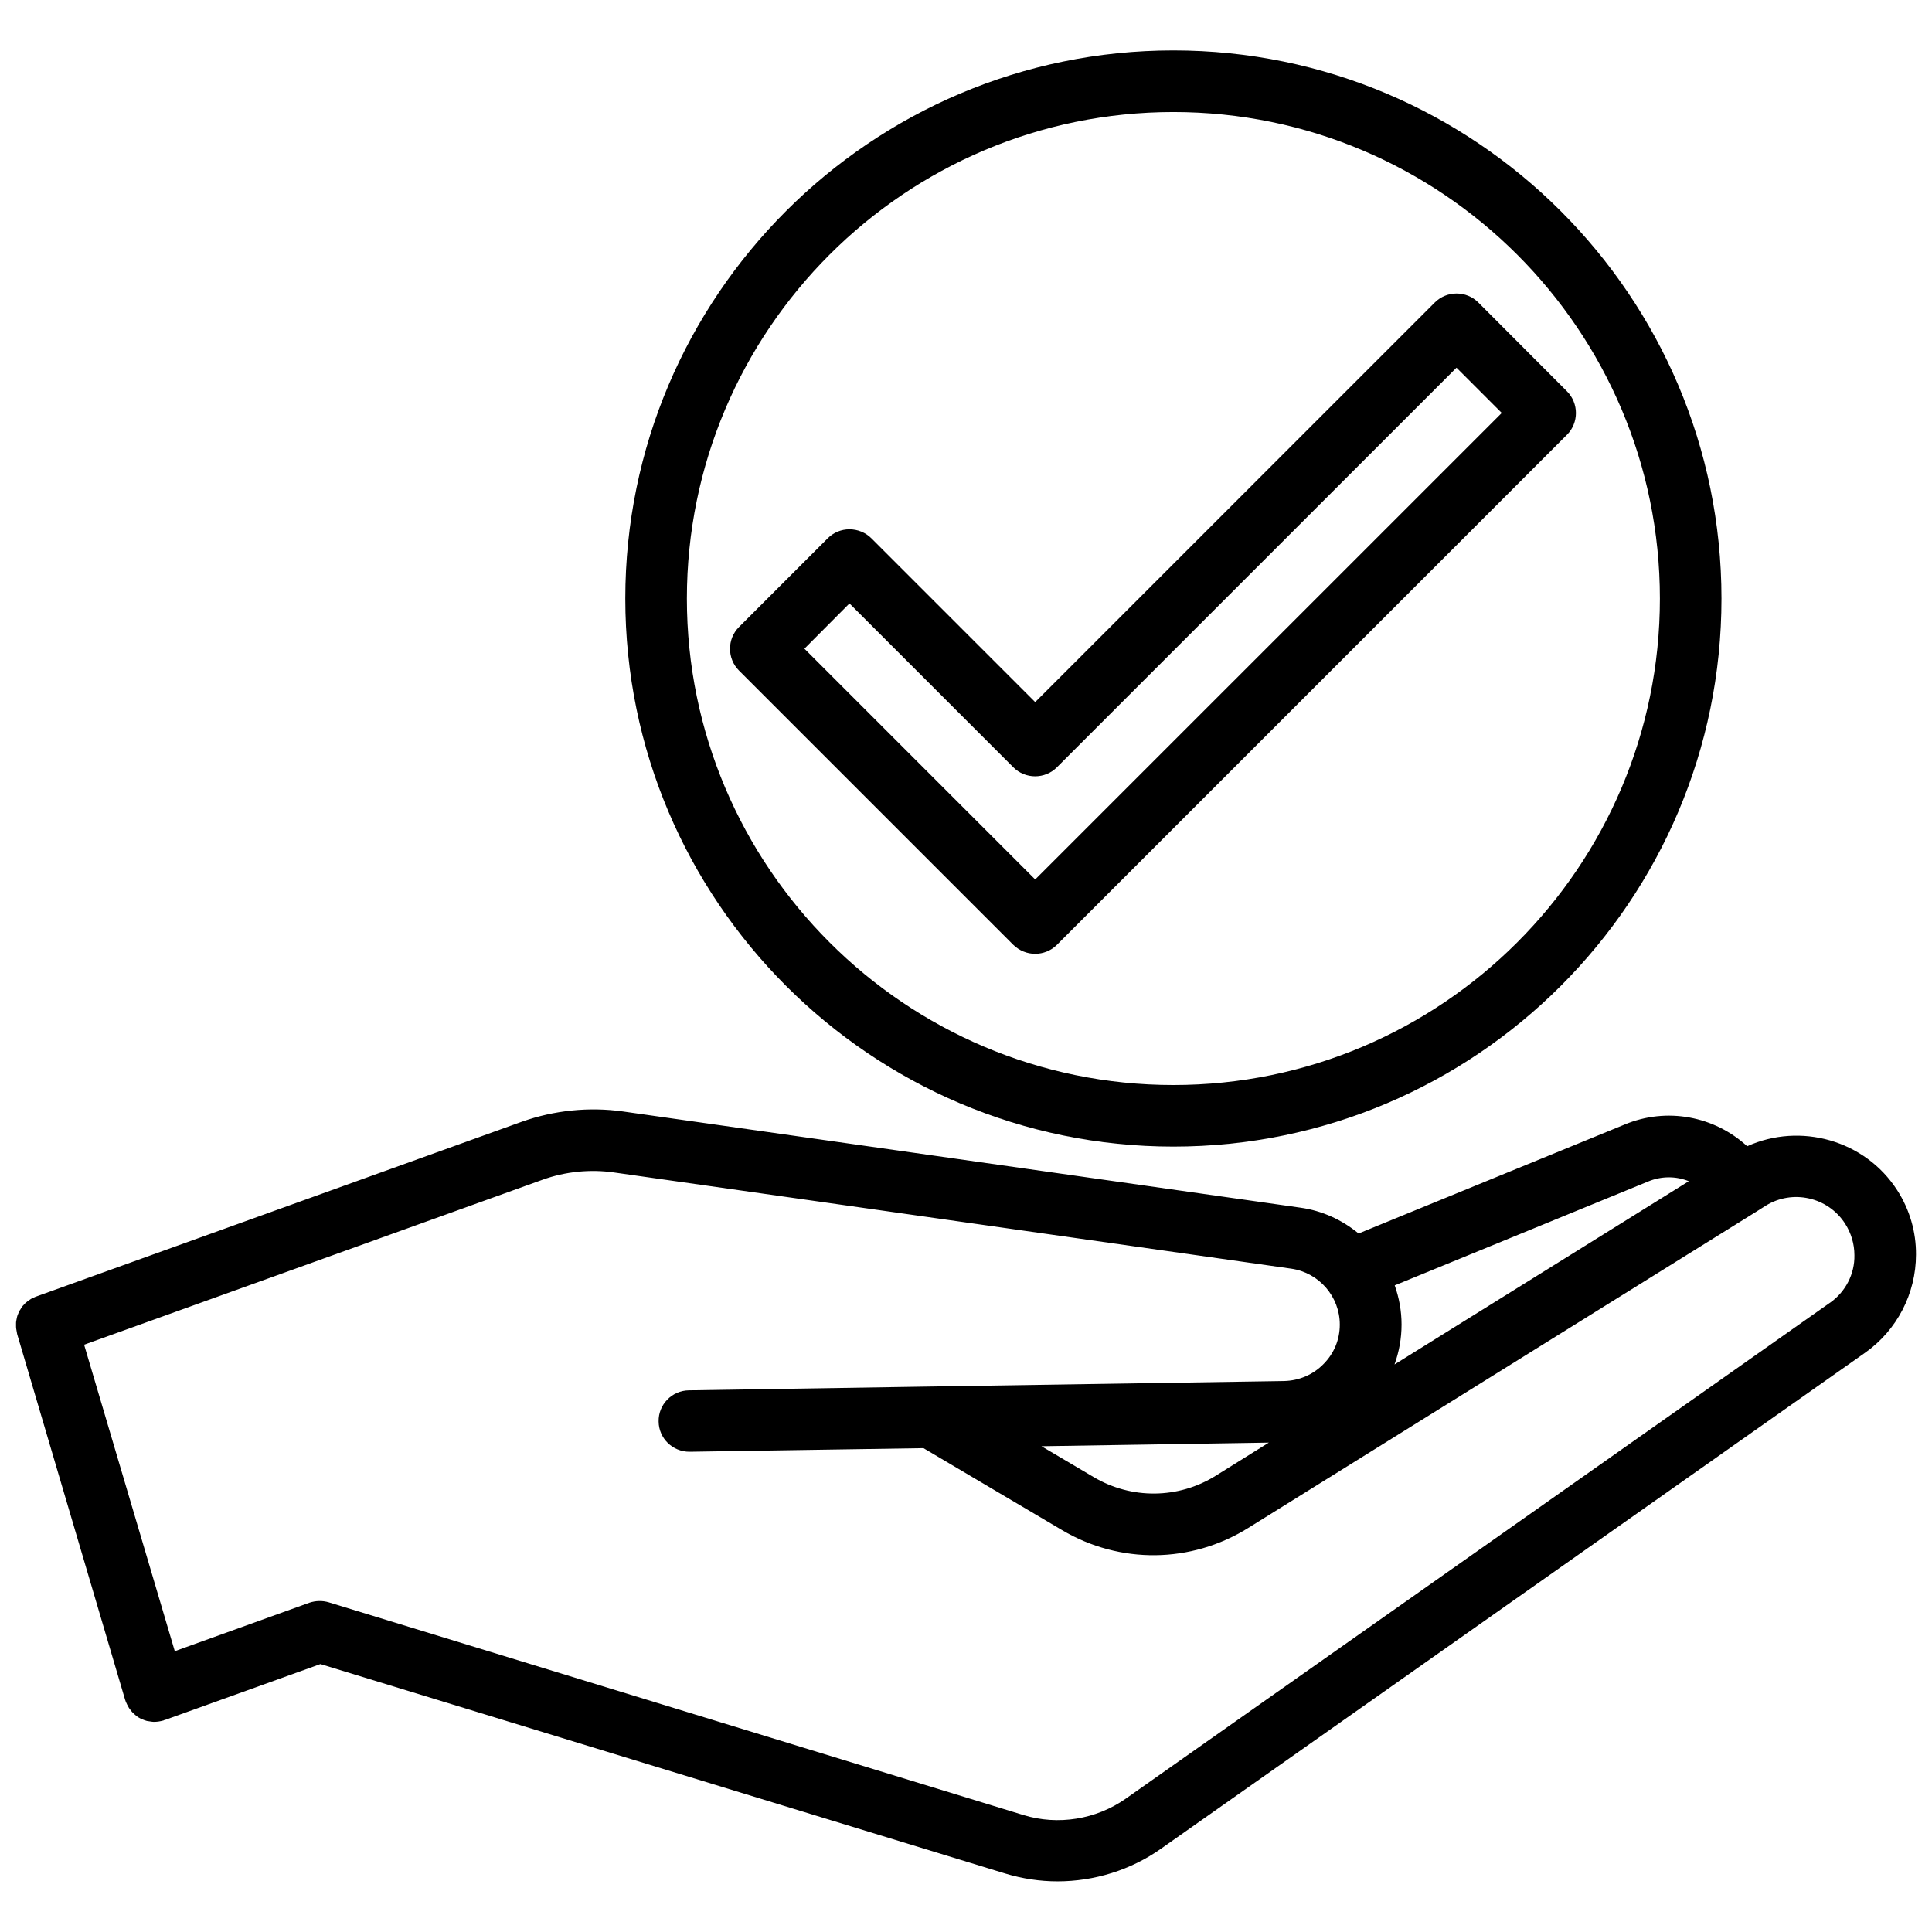 <?xml version="1.0" encoding="UTF-8"?>
<!-- Uploaded to: ICON Repo, www.iconrepo.com, Generator: ICON Repo Mixer Tools -->
<svg width="800px" height="800px" version="1.1" viewBox="144 144 512 512" xmlns="http://www.w3.org/2000/svg">
 <defs>
  <clipPath id="a">
   <path d="m148.09 438h503.81v205h-503.81z"/>
  </clipPath>
 </defs>
 <path d="m418.34 396.77c2.066 0 4.18-0.805 5.742-2.367l135.17-135.17c3.176-3.176 3.176-8.363 0-11.539l-23.477-23.527c-3.176-3.176-8.363-3.176-11.539 0l-105.9 105.9-43.43-43.43c-1.512-1.512-3.629-2.367-5.793-2.367-2.168 0-4.231 0.855-5.742 2.367l-23.527 23.527c-3.176 3.176-3.176 8.363 0 11.539l72.699 72.699c1.613 1.562 3.68 2.367 5.793 2.367zm-49.223-92.852 43.43 43.43c3.176 3.176 8.363 3.176 11.539 0l105.9-105.9 11.992 11.992-123.64 123.63-61.16-61.16z"/>
 <path d="m454.96 447.86c80.105 0 145.25-65.141 145.25-145.25-0.004-80.102-65.145-145.25-145.25-145.25-80.105 0-145.25 65.145-145.25 145.25s65.195 145.25 145.25 145.25zm0-274.17c71.086 0 128.93 57.836 128.93 128.93 0 71.086-57.84 128.92-128.93 128.92-71.09 0-128.93-57.836-128.93-128.92 0-71.09 57.836-128.93 128.93-128.93z"/>
 <g clip-path="url(#a)">
  <path d="m646.77 459.4c-8.566-13.301-25.695-17.984-39.75-11.637-8.664-7.961-21.312-10.43-32.496-5.742l-70.484 28.867c-4.332-3.578-9.621-6.047-15.469-6.852l-179.51-25.492c-8.969-1.258-18.238-0.301-26.754 2.719l-128.77 46.352c-0.203 0.051-0.352 0.152-0.555 0.25-0.25 0.102-0.504 0.203-0.754 0.352-0.25 0.152-0.453 0.301-0.656 0.453-0.203 0.152-0.453 0.301-0.656 0.504-0.203 0.152-0.402 0.352-0.555 0.555-0.203 0.203-0.352 0.352-0.504 0.555-0.145 0.203-0.297 0.402-0.398 0.656-0.152 0.203-0.301 0.453-0.402 0.656-0.102 0.25-0.203 0.453-0.301 0.707-0.102 0.25-0.203 0.504-0.25 0.754-0.051 0.25-0.102 0.504-0.152 0.754-0.051 0.25-0.102 0.504-0.102 0.754v0.805c0 0.25 0 0.504 0.051 0.805s0.102 0.555 0.152 0.855c0.051 0.203 0.051 0.402 0.102 0.555l28.617 96.934c0.051 0.102 0.051 0.152 0.102 0.25 0 0.051 0.051 0.152 0.051 0.203 0.051 0.102 0.102 0.203 0.152 0.301 0.152 0.301 0.25 0.605 0.453 0.906 0.102 0.152 0.152 0.301 0.25 0.453 0.203 0.301 0.402 0.555 0.605 0.805 0.102 0.102 0.203 0.25 0.301 0.352 0.352 0.352 0.707 0.656 1.059 0.957 0 0 0.051 0 0.051 0.051 0.352 0.25 0.754 0.504 1.16 0.707 0.152 0.051 0.25 0.102 0.402 0.152 0.301 0.152 0.656 0.25 0.957 0.352 0.152 0.051 0.301 0.102 0.453 0.102 0.352 0.051 0.656 0.102 1.008 0.152 0.152 0 0.301 0.051 0.504 0.051h0.25c0.402 0 0.754-0.051 1.16-0.102 0.402-0.051 0.754-0.152 1.16-0.25 0.102 0 0.152-0.051 0.203-0.102 0.102 0 0.152-0.051 0.25-0.051l41.211-14.812 181.52 55.52c4.484 1.359 9.168 2.066 13.805 2.066 9.723 0 19.398-2.973 27.457-8.664l186.61-131.45c8.414-5.945 13.453-15.668 13.453-25.996 0.043-5.992-1.668-11.938-4.992-17.074zm-66.051-2.269c3.578-1.512 7.457-1.461 10.832-0.102l-77.988 48.566c1.211-3.375 1.863-6.902 1.863-10.578 0-3.629-0.656-7.106-1.812-10.379zm48.266 32.094-186.66 131.45c-7.809 5.492-17.938 7.152-27.105 4.332l-184.09-56.375c-1.664-0.504-3.477-0.453-5.141 0.102l-35.668 12.848-24.031-81.219 121.52-43.73c6.047-2.168 12.594-2.82 18.941-1.914l179.46 25.492c7.356 1.059 12.848 7.406 12.848 14.812 0 3.981-1.512 7.656-4.332 10.48-2.769 2.82-6.449 4.383-10.43 4.484l-93.859 1.461h-0.102l-63.781 1.008c-4.484 0.051-8.113 3.777-8.012 8.262 0.051 4.484 3.727 8.012 8.16 8.012h0.152l61.867-0.957 36.727 21.715c15.316 9.07 34.207 8.867 49.324-0.555l134.67-83.832 2.469-1.562c7.106-4.434 16.523-2.316 21.059 4.734 1.613 2.519 2.469 5.391 2.469 8.363 0.105 4.988-2.363 9.723-6.445 12.594zm-148.73 37.082-14.055 8.766c-9.926 6.195-22.371 6.297-32.395 0.352l-13.805-8.16z"/>
 </g>
</svg>